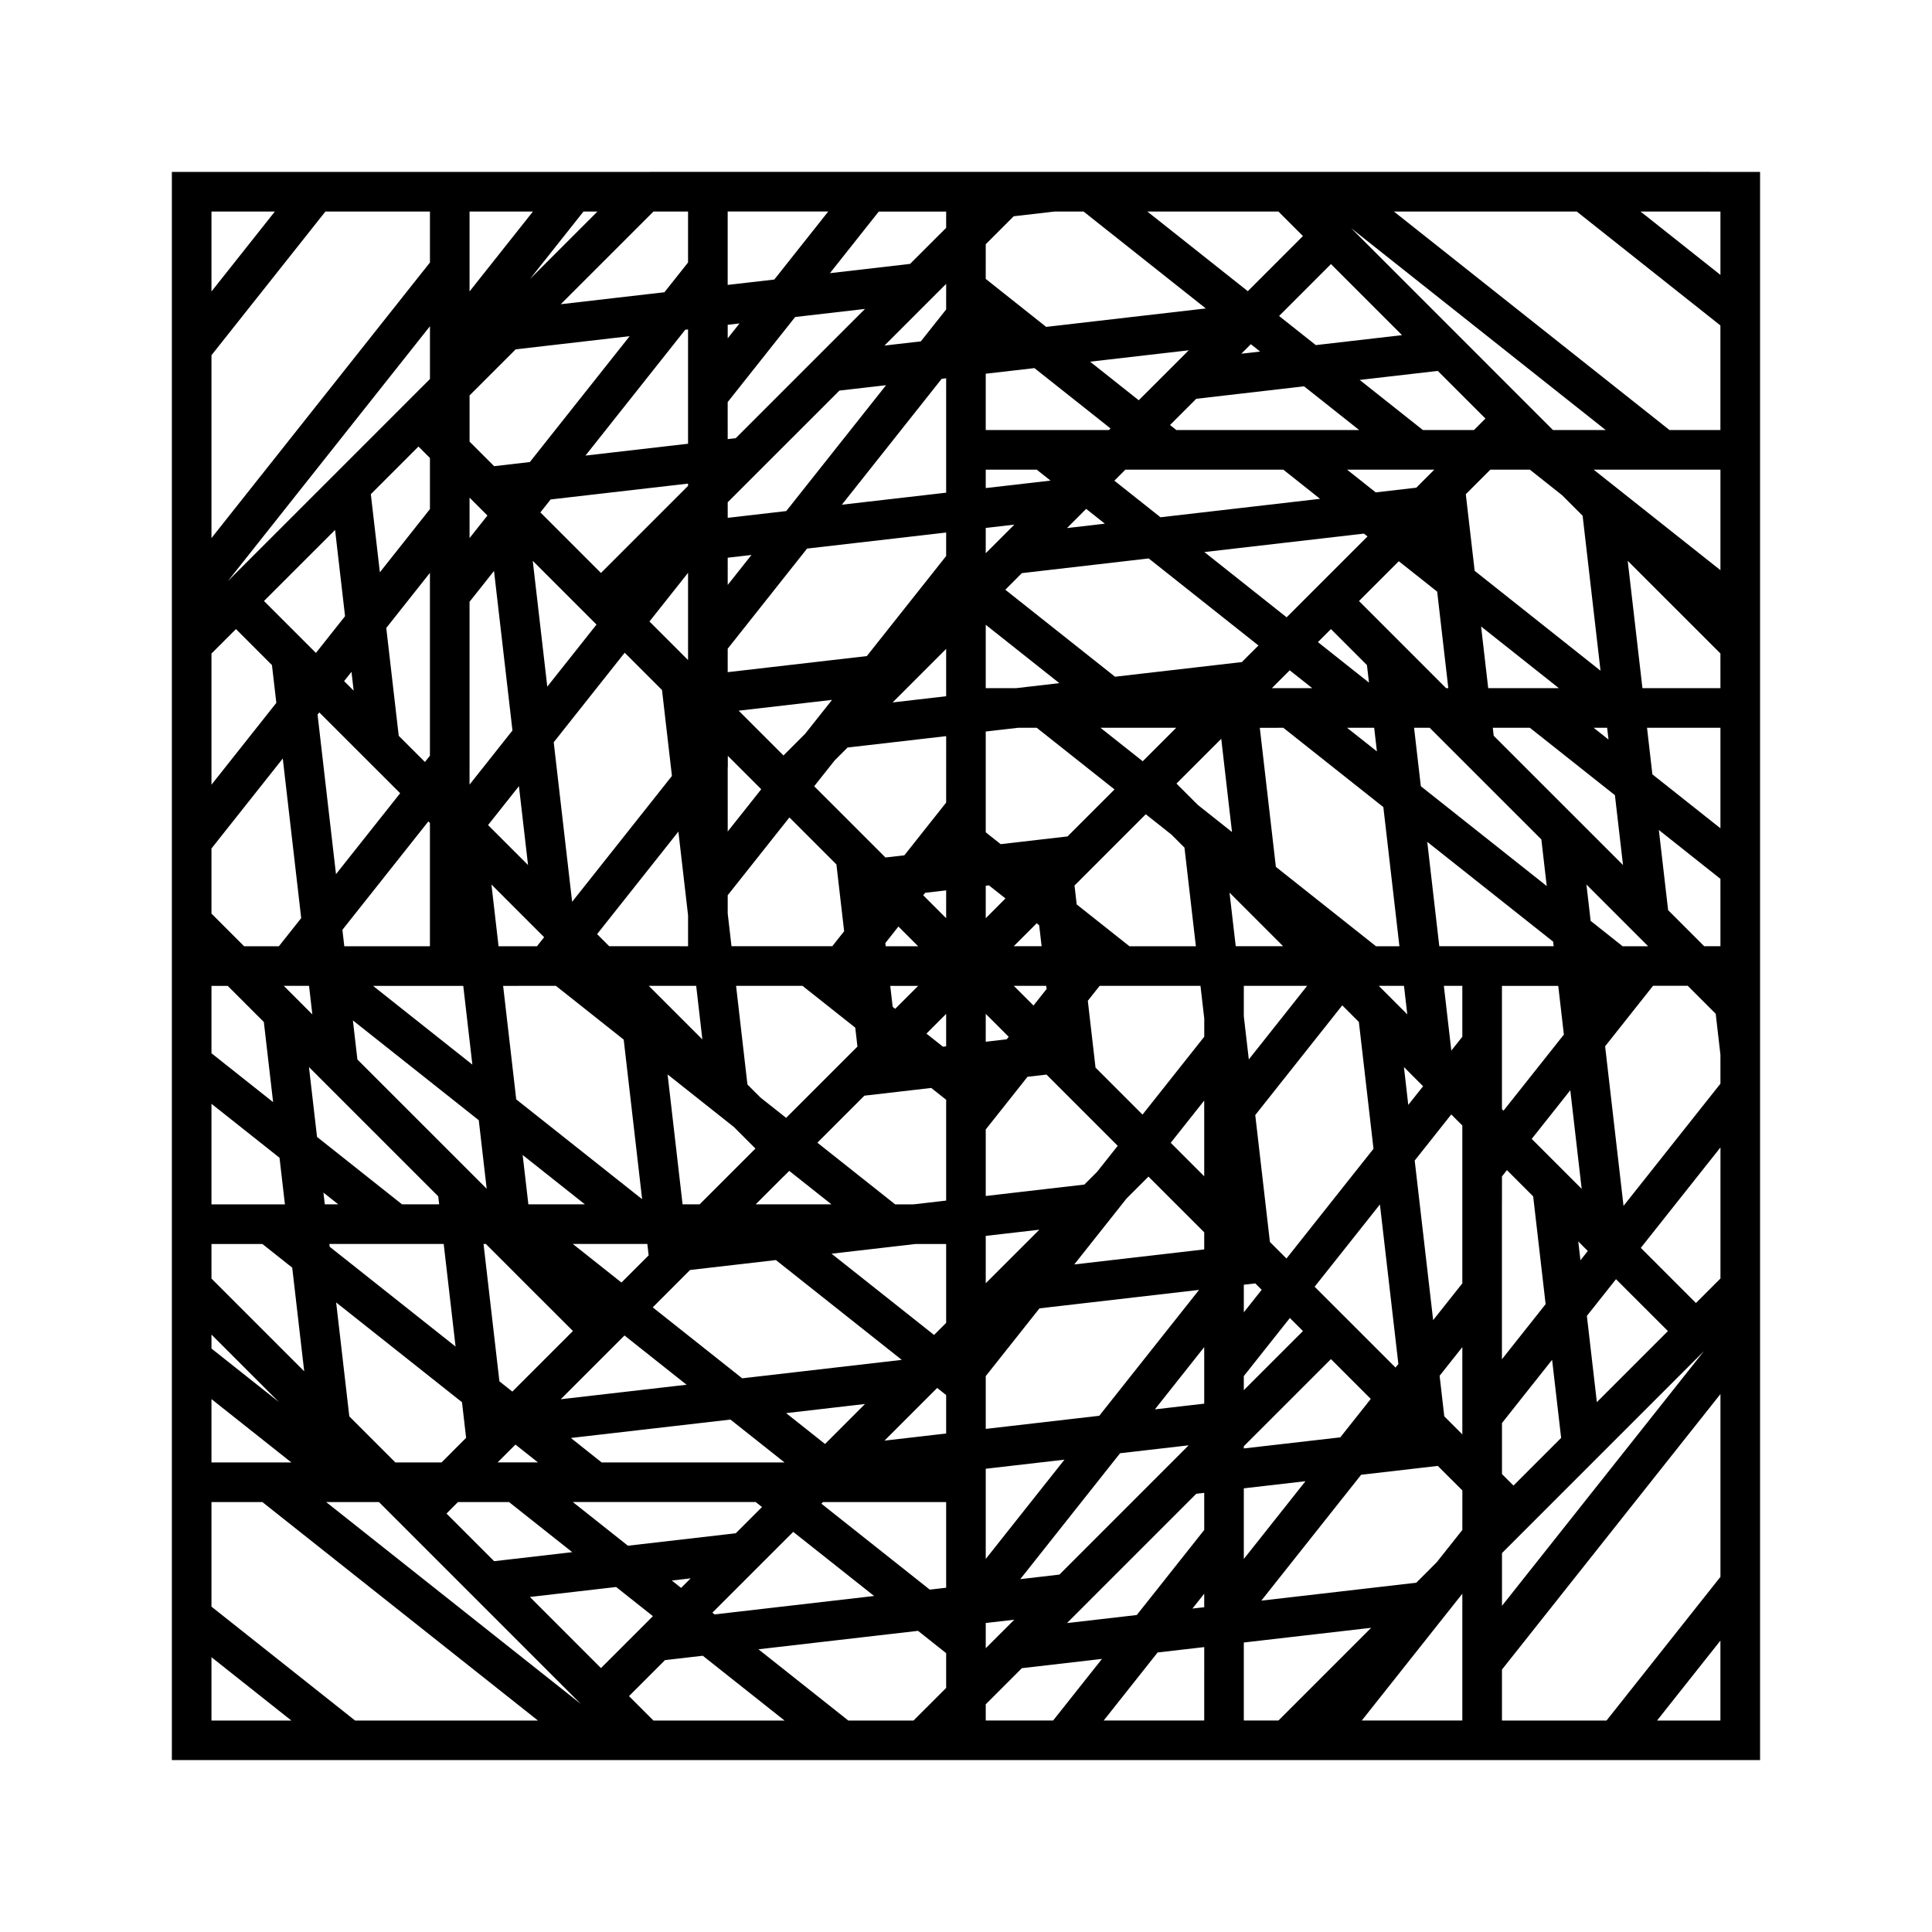 <?xml version="1.0" encoding="UTF-8"?>
<!-- Uploaded to: SVG Repo, www.svgrepo.com, Generator: SVG Repo Mixer Tools -->
<svg fill="#000000" width="800px" height="800px" version="1.1" viewBox="144 144 512 512" xmlns="http://www.w3.org/2000/svg">
 <path d="m565.53 189.55h-141.14l0.004-0.004-11.852 0.004h-2.988l-94.559 0.004h-125.45v420.89h200.88l4.312-0.008h215.7v-420.88zm-228.68 10.5h26.645l-14.297 18.031-12.355 1.422v-19.453zm0 30.02 3.129-0.355-3.129 3.945zm0 20.477 17.875-22.539 18.504-2.137-34.258 34.258-1.203 0.137-0.922 0.109-0.004-9.828zm0 26.555 0.625-0.621 28.98-28.973 12.359-1.426-25.457 32.105-0.992 1.25-15.512 1.793zm0 14.695 6.293-0.723-3.898 4.918-2.394 3.019zm0 55.488 0.031 0.047-0.004-3.027 5.664 5.656 3.195 3.191-3.352 4.231-5.531 6.969zm2.906-14.949 24.738-2.859v0.004l-3.223 4.062-3.922 4.945-1.273 1.27-4.445 4.449zm-2.906 48.914 7.773-9.805 8.582-10.82 12.453 12.453 2.047 17.711-1.25 1.578-1.891 2.387h-26.711l-1.004-8.695zm-26.445 172.38-14.609-11.582h48.461l1.68 1.332-6.953 6.953zm16.625 8.648-2.531 2.531-2.461-1.953 3.512-0.402zm-0.688-290.12v0.605l-23.082 23.082-16.055-16.055 0.379-0.477 2.34-2.953zm-27.184-7.426 26.449-33.355 0.734-0.082v30.301zm9.535 219.15-12.898-10.227h19.754l0.219 1.895 0.133 1.133zm17.254 27.086-16.328 1.883-17.02 1.961 14.195-14.195 2.699-2.703zm-34.629-105.71 8.422 6.676 9.547 7.574 3.09 26.75 1.793 15.535-33.363-26.449-3.473-30.082h0.645zm-0.578-64.555 18.809-23.727 9.891 9.891 0.891 7.75 1.738 15.016-18.168 22.914-8.281 10.438zm0.914 116.63 7.344 5.824h-14.977l-1.512-13.074zm13.801-62.57-3.215-3.215 21.539-27.164 2.566 22.195v8.184l-20.891-0.008zm13.594-83.129-2.934-2.934 10.227-12.898v23.121zm-16.969-2.121-13.043 16.449v-0.004l-0.977-8.438-2.875-24.898zm-13.879 82.852-1.898 2.398h-10.18l-0.492-4.266-1.395-12.098zm-14.863-29.715 1.617-2.035 6.566-8.277 2.414 20.902zm1.578 113.17 1.562 1.562 10.379 10.387v-0.012l8.973 8.973-16.055 16.055-2.402-1.906-1.023-0.812-4.207-36.41h0.605zm11.652 55.734h-10.703l4.734-4.727zm-16.426-75.359-3.699-3.699-27.727-27.719-1.195-10.359 27.824 22.059 5.535 4.394 2.098 18.168zm-20.098-101.98-10.387 13.098-6.617 8.348-2.137-18.477-2.746-23.809 0.461-0.578zm-14.852-29.711 1.953-2.465 0.043 0.355 0.535 4.633zm22.324 37.184 0.418 0.418v32.66h-22.691l-0.504-4.352zm-0.297-16.516-0.605 0.762-6.949-6.949-3.301-28.57 7.625-9.621 3.945-4.981v48.461zm-4.664-59.461-7.887 9.949-2.027-17.523-0.367-3.176 12.625-12.625 3.039 3.039v13.539zm2.344-38.227-0.859 0.859-49.652 49.656 32.898-41.496 20.656-26.051v13.992zm-22.098 36.953 0.781 6.785 1.859 16.074-1.852 2.336-5.867 7.398-13.766-13.762zm-6.031 128.39-7.57-7.57h6.699zm1.938 16.789 31.426 31.426 0.102 0.852 0.148 1.27h-9.836l-22.531-17.871-2.141-18.516zm4.941 33.547h-3.574l-0.32-2.734-0.043-0.383zm27.938 10.5 3.144 27.191-33.352-26.445-0.012-0.09-0.078-0.656zm4.848 41.938 1.09 9.445-3.668 3.664h0.016l-2.852 2.852h-12.242l-12.207-12.207-1.207-10.453-2.281-19.742zm-1.957 27.348 0.891-0.891h13.523l16.758 13.281-20.699 2.394-12.625-12.625zm30.812-17.871 18.426-2.125 23.863-2.754 14.336 11.367h-48.461l-1.363-1.082zm57.945 25.855 0.977-0.973 21.438 16.992-42.281 4.883-0.582-0.461zm-0.906-32.441 12.273-1.422 8.629-0.996-9.613 9.621v-0.004l-0.977 0.977zm2.781-10.891-14.418 1.664-0.188-0.148-23.531-18.66 0.453-0.457v0.016l9.445-9.457 22.754-2.629 17.922 14.211 15.434 12.238zm-34.191-78.867 17.574 13.934 5.707 5.707-14.785 14.785-4.523 0.004-0.043-0.355zm23.344 34.43 7.367-7.367 0.012 0.012 1.512-1.516 3.051 2.418 8.141 6.453zm8.07-22.918-6.773-5.363-3.481-3.481-2.441-21.176-0.57-4.965h17.605l13.98 11.078 0.578 5.012zm-23.836-34.984 0.09 0.766 1.547 13.426-14.195-14.191zm-11.328-205.2h9.172v13.496l-6.262 7.894-4.863 0.555-22.613 2.613zm-18.543 0h3.699l-17.875 17.875zm-30.191 17.156v-17.156h16.793l-16.793 21.172zm0 31.582 12.223-12.219 11.02-1.273 19.188-2.219-26.449 33.355-9.469 1.098-3.648-3.648v0.004l-2.859-2.867v-12.23zm0 33.77v-6.695l4.742 4.742-3.41 4.297-1.328 1.676v-4.019zm0 65.348v-44.441l1.438-1.812 5.047-6.367v0.027-0.004l4.887 42.266-3.066 3.867-8.309 10.48zm-1.664 57.348 2.41 20.867-17.094-13.555-9.215-7.309h15.074zm-66.727-205.2h16.793l-0.125 0.156-16.668 21.02zm0 38.07 25.09-31.641 5.098-6.43h27.711v13.496l-28.949 36.512-28.949 36.516zm0 79.059 6.488-6.488 9.539 9.547 1.16 10.012-17.188 21.688zm0 51.656 18.895-23.832 3.144 27.238 1.738 15.047-5.918 7.469h-9.203l-8.656-8.66zm0 36.418h4.305l2.18 2.18 7.394 7.391 1.543 13.355 0.914 7.883-10.832-8.59-5.504-4.367zm0 31.25 5.152 4.082 12.883 10.219 0.262 2.297 1.164 10.051-19.461 0.004zm0 37.152h13.496l2.336 1.852 5.566 4.418 3.176 27.473-24.574-24.578zm0 24.004 17.895 17.895-16.93-13.426-0.965-0.762zm0 17.102 21.176 16.789h-21.176zm0 85.188v-16.789l21.176 16.789zm38.066 0-38.066-30.188v-27.711h13.496l36.516 28.953 36.516 28.949h-48.461zm-7.672-57.902h13.996l53.535 53.535zm53.988 25.148 22.859-2.641 9.742 7.727-13.766 13.762zm32.746 32.754-6.481-6.477 9.547-9.547 1.375-0.156 8.637-0.996 21.676 17.184-34.754-0.004zm77.57-12.68v4.031l-8.652 8.648h-17.27l-3.348-2.656-20.473-16.23 17.965-2.078 24.324-2.809 7.453 5.91zm0-22.52-4.047 0.469-0.293 0.035-28.723-22.777 0.43-0.43h32.633zm0-42.848v1.973l-5.766 0.668-10.578 1.223 13.965-13.965 2.379 1.891zm0-27.344-3.203 3.203-15.398-12.207-11.766-9.324 22.199-2.566 8.168-0.004zm0-54.906v22.5l-8.684 1.004h-4.824l-20.621-16.348 12.457-12.457 9.254-1.07 8.465-0.98 3.953 3.133zm-16.023-44.895-0.031-0.277-0.066-0.57 3.473-4.383 5.231 5.231zm8.602 10.496-6.082 6.082-0.25-0.199-0.414-0.324-0.043-0.363-0.605-5.191h7.394zm7.422 16.02-0.84 0.102-4.383-3.473 5.223-5.231zm0-33.949-6.082-6.082 0.531-0.66 5.551-0.641zm0-31.082v0.43l-11.078 13.98-0.117 0.012-4.894 0.562-14.941-14.945v0.012l-3.945-3.945 3.684-4.648 1.746-2.199 3.414-3.414 2.09-0.242 24.043-2.777zm0-40.289v12.539l-14.191 1.645 4.707-4.707 9.484-9.488zm0-28.109v3.488l-21.023 26.52-36.871 4.262v-6.215l8.234-10.387 12.801-16.148 36.859-4.254zm0-29.887v16.594l-27.641 3.184 26.457-33.363 0.27-0.031 0.914-0.102zm0-34.977v3.008l-3.269 4.121-3.441 4.34-9.637 1.113 16.348-16.352zm0-18.617-9.566 9.555-21.234 2.457 12.941-16.32h17.859zm155.18 241.44 10.223-12.895 2.531 21.93 0.488 4.203zm14.867 29.703-1.316 1.66-0.641 0.805-0.25-2.184-0.324-2.812zm-22.34-37.184-0.414-0.41v-32.664h14.918l0.719 6.215 0.77 6.695zm-0.41 24v-6.582l0.461-0.578 0.859-1.086 6.949 6.953 1.875 16.238 1.422 12.332-4.887 6.16-6.691 8.445v-41.891zm7.711 49.055 5.574-7.027 2.394 20.691-12.633 12.633-3.043-3.043v-13.531zm43.695-7.219 0.516-0.508 1.602-1.605-38.484 48.535-15.035 18.961v-13.98zm-26.262 11.41-2.644-22.855 7.719-9.734 13.762 13.754zm-1.648-127.55-1.113-9.625 16.352 16.359h-6.758l-6.199-4.922zm-25.688-49.051-0.172-1.512-0.074-0.605h9.828l22.539 17.863 2.148 18.516zm-66.223 188.87v-0.586l23.09-23.09 7.5 7.496 3.051 3.051-1.441 1.828-6.633 8.359zm16.344 8.68-8.312 10.48-8.031 10.129v-18.719zm-16.855-217.08-32.68 3.777-0.938 0.109-29.078-23.055 4.023-4.031 0.367-0.367 33.613-3.891 11.289 8.953 17.797 14.113-1.938 1.938v-0.012zm-25.473 40.332 6.809 5.391 3.449 3.449 1.91 16.527 1.113 9.613h-17.605l-13.98-11.082-0.578-5.012 2.992-2.992zm-0.805-14.043-11.195-8.871h20.07zm8.941 5.914 11.867-11.867 1.863 16.184 0.988 8.523-9.031-7.16zm-29.016-67.711 5.09-5.09 4.945 3.926-8.316 0.965zm49.129-35.98 13.699-1.586 0.219 0.172 14.387 11.41h-48.453l-1.676-1.328 6.953-6.949zm-2.93-10.227 2.531-2.523 2.461 1.953-2.297 0.27zm32.043 99.133h3.168l0.73 6.266-7.914-6.266zm-11.742-22.707 3.453-3.449 9.547 9.547 0.066 0.594 0.469 4.047zm10.887-10.887 10.547-10.547 6.488 5.137 3.688 2.934 0.215 1.883 2.734 23.684h-0.586zm16.938-45.309-16.75-13.281 6.621-0.766 14.074-1.625 12.633 12.625-3.051 3.051zm3.016 10.5-4.769 4.777-10.754 1.242-7.59-6.019zm-78.32-18.395-3.668-2.906-9.223-7.316 5.254-0.609 20.883-2.41zm-3.547 18.395h41.863l9.734 7.727-21.141 2.445-21.148 2.441-12.219-9.691h-0.004zm25.078 25.117-4.144-3.285 21.145-2.445 21.148-2.441 0.598 0.473 0.348 0.277-13.414 13.414v-0.004l-5.664 5.668-2.356 2.356zm24.453 32.789h-10.711l4.734-4.734zm-7.676 10.496 26.512 21.02 0.316 2.715 3.945 34.168h-6.203l-26.539-21.043-4.258-36.852 6.227-0.004zm23.902 111.57-3.824 4.816-19.238 24.266-4.387-4.383-2.648-22.906-1.238-10.727 23.059-29.078 4.398 4.398 1.371 11.855zm-23.77-35.371-9.273 11.691-1.324-11.426v-8.078h16.781zm-7.551 71.047 1.691 1.691-4.734 5.973v-7.316zm9.16 9.164 3.465 3.465-15.672 15.664v-3.734zm6.562-8.285 10.164-12.805 7.137-9.004 4.891 42.289-0.754 0.949v0.004zm16.992-79.738h6.691l0.383 3.363 0.488 4.203zm8.582 23.438 3.168 3.168-3.926 4.949-0.766-6.672-0.387-3.371zm2.57-76.336-1.793-15.492h4.133l29.598 29.594 1.426 12.348-6.375-5.055zm15.969-42.336 20.609 16.344h-18.723zm29.824 26.844h3.578l0.047 0.398 0.316 2.723zm-31.527-41.59-2.016-17.406-0.336-2.898 6.508-6.508h10.469l7.949 6.297 0.629 0.504 5.406 5.406 1.328 11.484 3.418 29.59zm20.75-37.312-17.215-17.215h0.004l-36.305-36.305 53.324 42.289 14.168 11.234h-13.977zm-58.832-43.984 18.836 18.836-22.852 2.641-9.734-7.719 6.902-6.902zm-13.922-13.922 6.492 6.492-14.609 14.617-20.508-16.262-6.117-4.848zm-77.566 12.699v-4.035l7.41-7.41 10.859-1.254h7.656l23.777 18.855 8.617 6.828-42.305 4.887-16.016-12.715zm0 30.281 12.906-1.484 14.242 11.289 5.926 4.703v0.004l-0.414 0.414h-32.66zm0 25.426h13.508l3.547 2.812 0.109 0.09-12.211 1.41-4.953 0.566zm0 15.449 1.664-0.195 5.91-0.684-7.574 7.578zm0 25.66 6.035 4.785 13.473 10.684-11.477 1.328h-8.031zm0 50.762v-22.477l8.637-0.992h4.871l20.621 16.344-7.277 7.277v-0.004l-5.176 5.18-17.711 2.047-3.312-2.617-0.652-0.523zm14.809 34.426h-7.391l6.086-6.082 0.656 0.523zm1.215 10.496 0.102 0.84-3.258 4.113-0.211 0.27-5.223-5.223zm-16.023-26.523 0.734-0.09 0.109-0.016 4.383 3.473-5.227 5.242zm0 33.949 6.082 6.078-0.188 0.234-0.34 0.43-5.555 0.648zm0 31.086v-0.445l1.633-2.059 9.441-11.906h0.004l5.023-0.582 18.879 18.879-0.012 0.012-1.328 1.668-4.144 5.227-3.359 3.359-16.613 1.922-9.523 1.109zm0 40.285v-12.531l5.344-0.613 8.859-1.023-14.203 14.188zm0 37.969v-13.34l14.238-17.953 42.293-4.894-26.449 33.363-6.137 0.707-23.945 2.766zm38.992 19.793-19.469 19.469-10.359 1.203 0.004-0.012h-0.004l26.434-33.348h0.004l0.004-0.004 6.641-0.766 11.531-1.332zm-38.992 0.242v-8.82l20.859-2.41-20.859 26.312zm0 34.965v-2.91l1.223-0.141 6.344-0.73-3.019 3.019-1.113 1.105-1.793 1.793-1.641 1.645zm30.801 6.609-12.941 16.32-17.859 0.004v-4.297l9.574-9.574zm27.098 3.637v12.691h-26.641l9.188-11.598 5.102-6.434h0.004v-0.004l12.348-1.426 0.004 6.769zm0-17.336-3.121 0.355 3.121-3.938zm0-20.473-17.871 22.539-18.5 2.137 4.125-4.125 4.25-4.258 25.887-25.883 2.109-0.246 0.004 9.836zm0-44.438v10.965l-3.191 0.367-9.883 1.145 13.074-16.496zm0-29.914-11.332 1.316-23.105 2.668 13.844-17.465 5.816-5.816 14.777 14.773zm0-35.445v16.074l-7.348-7.352-1.527-1.527 8.875-11.199zm0-20.91-16.352 20.629-12.453-12.453-1.434-12.422-0.609-5.289 2.859-3.606 0.285-0.352h26.711l1.004 8.68-0.004 4.812zm8.352-23.992-0.625-5.352-1.02-8.852 14.199 14.199h-12.555zm11.32 205.2h-9.18v-20.676l12.793-1.48 20.961-2.418zm48.73 0h-26.648l26.648-33.609zm0-50.5-6.797 8.566-5.406 5.41-13.68 1.586-27.383 3.164 8.516-10.742 17.934-22.613 14.969-1.73 5.344-0.621 3.668 3.672v-0.016l2.844 2.844-0.004 10.48zm0-25.332-4.781-4.781-0.551-4.797-0.688-5.957 6.019-7.59zm0-40.023-7.731 9.742-4.891-42.289 9.691-12.219 2.231 2.231v-0.012l0.699 0.699zm0-66.152v0.797l-2.914 3.668-0.23-1.988-1.754-15.176h4.894zm0.004-23.191h-6.109l-3.191-27.656 24.902 19.738 8.461 6.707 0.137 1.207h-24.199zm68.398 205.2h-16.797l10.391-13.113 6.398-8.066v21.18zm0-38.078-10.816 13.645-19.371 24.434h-27.711v-13.508l28.953-36.512 28.949-36.504v48.445zm0-79.059-6.492 6.492-14.609-14.617 15.367-19.383 5.742-7.238-0.004 34.746zm0-51.641-25.684 32.391-4.879-42.293 11.945-15.074 0.754-0.957h9.199l7.41 7.41 0.504 4.383 0.75 6.477zm0-36.422h-4.305l-9.562-9.566-2.457-21.238 8.023 6.367 8.297 6.582zm0-31.254-8.75-6.938-9.285-7.359-1.422-12.344h19.457zm0-37.137h-20.672l-1.477-12.793-2.426-20.961 24.57 24.566zm0-31.262-33.602-26.645h33.602zm0-37.145h-13.504l-36.512-28.953-36.516-28.953h48.449l38.074 30.191v27.715zm0-41.109-21.176-16.793h21.176z"/>
</svg>